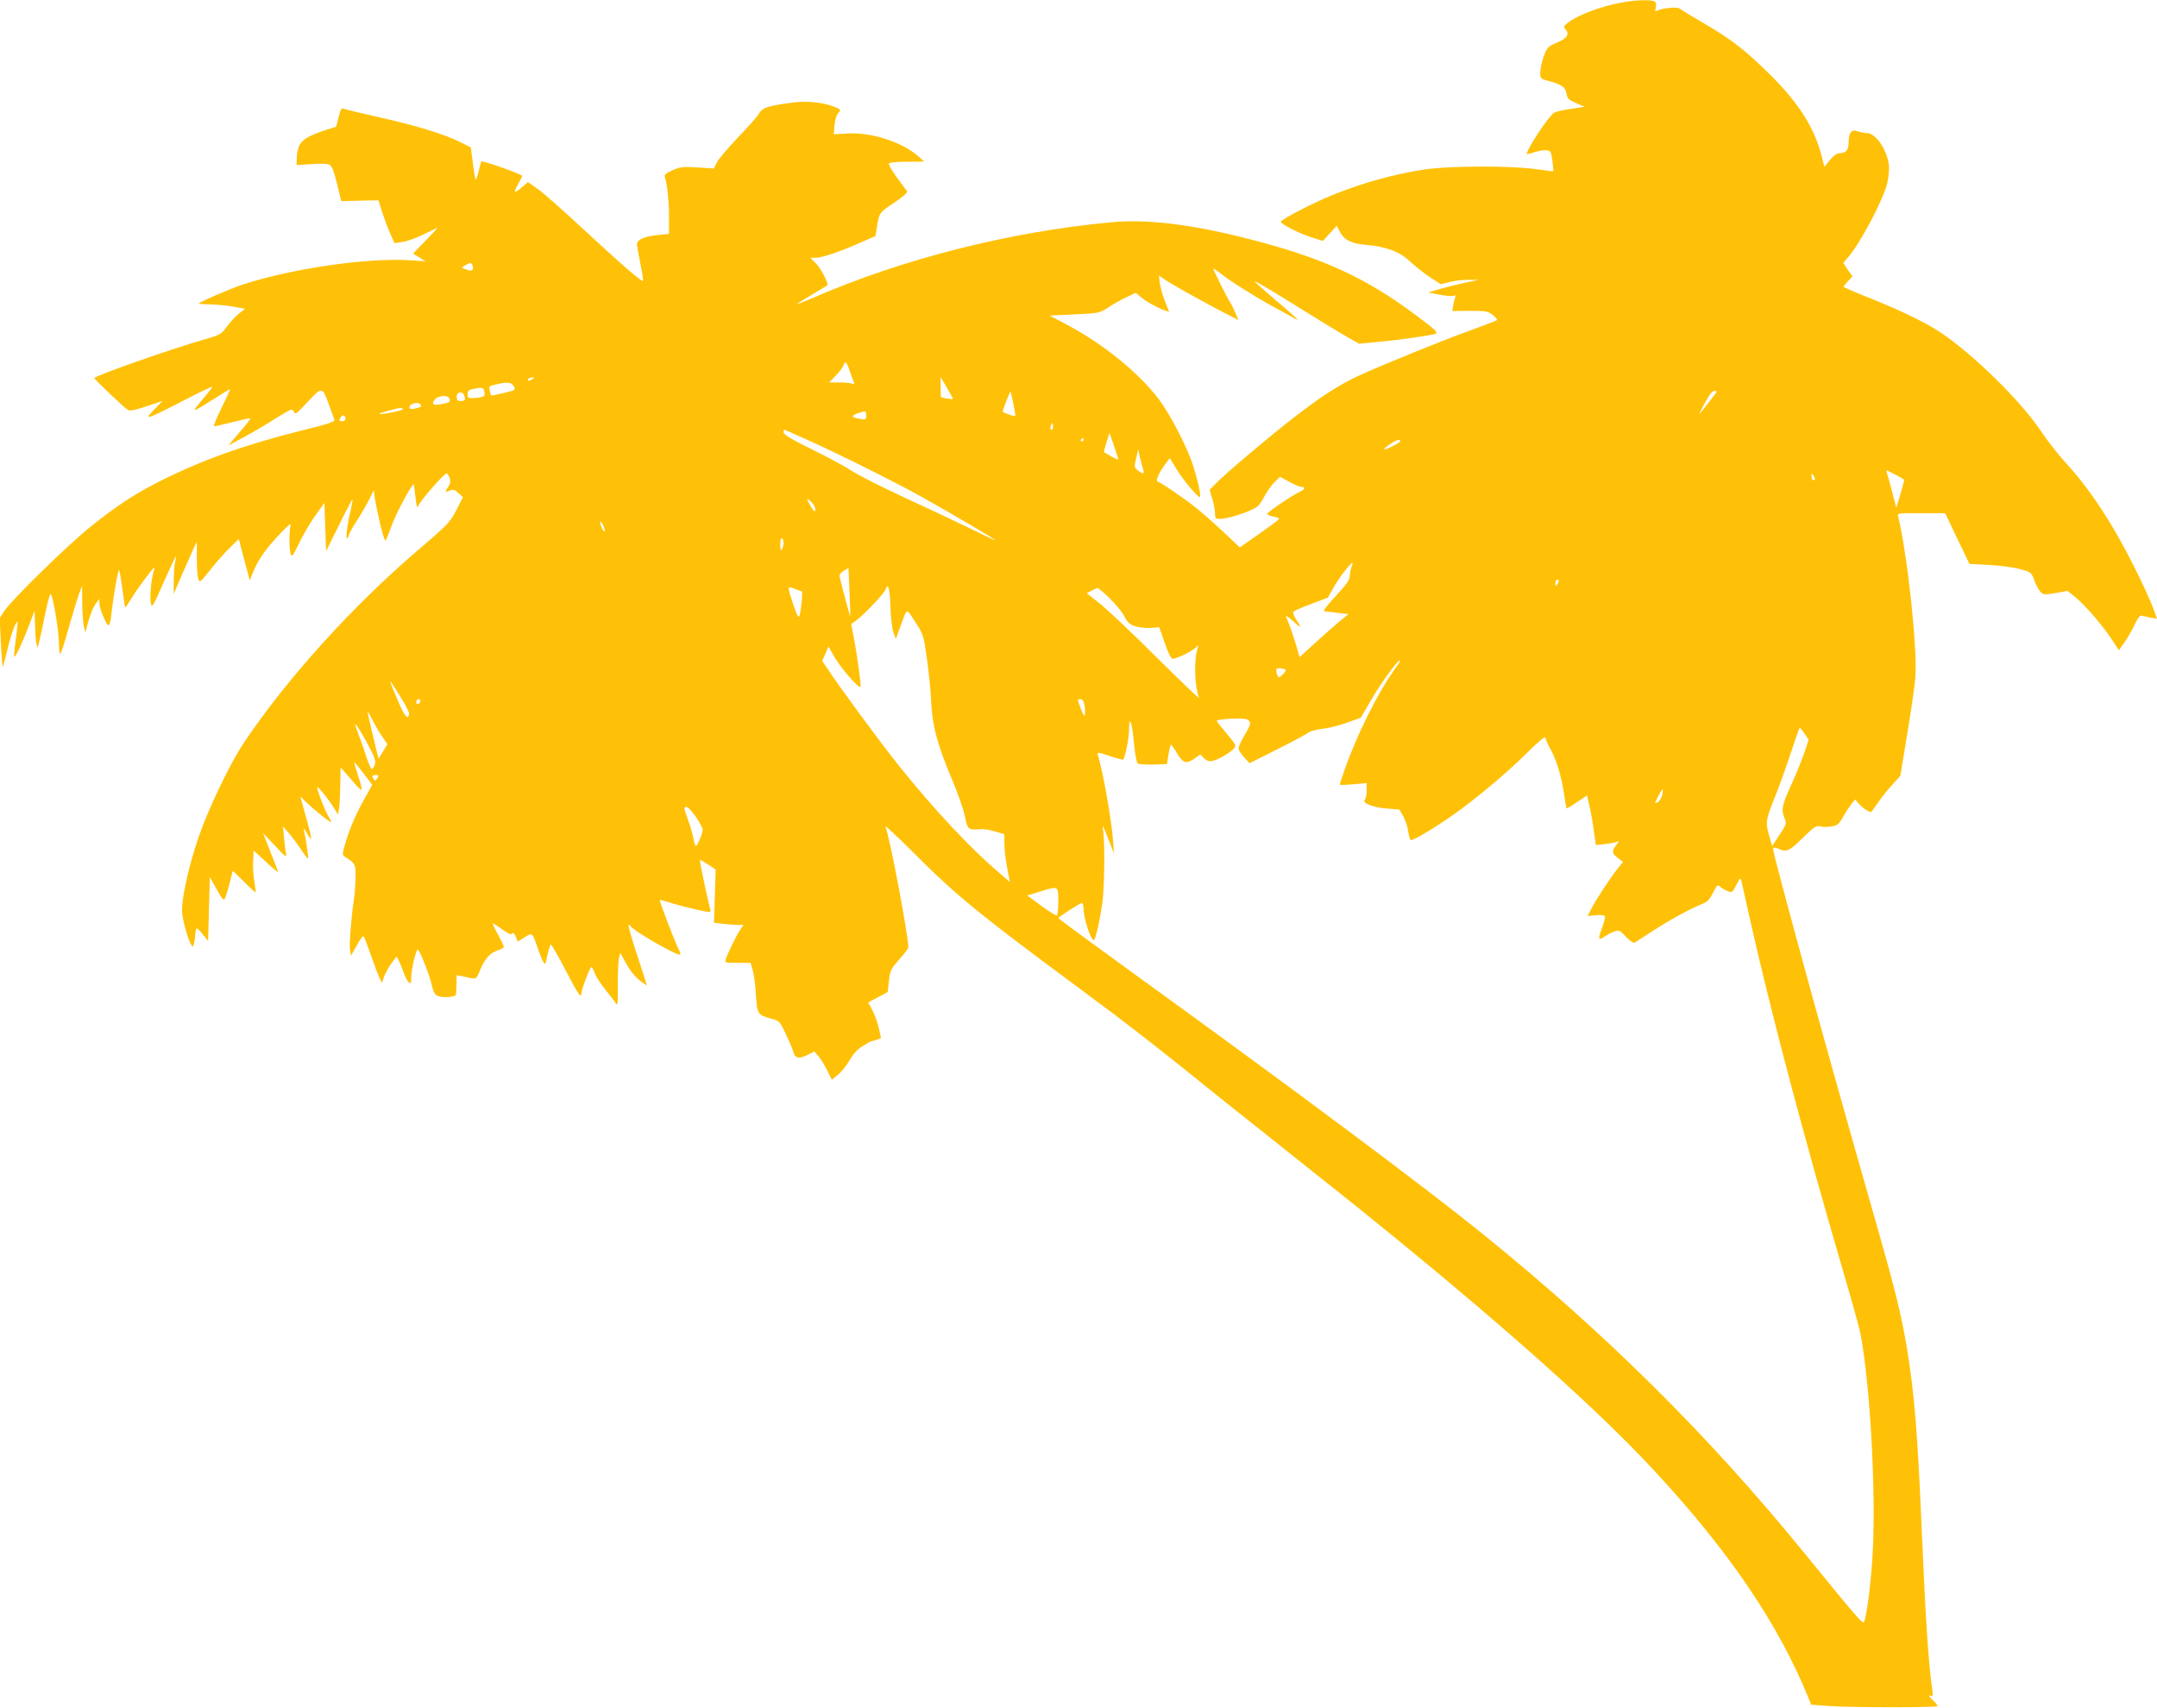 <?xml version="1.0" standalone="no"?>
<!DOCTYPE svg PUBLIC "-//W3C//DTD SVG 20010904//EN"
 "http://www.w3.org/TR/2001/REC-SVG-20010904/DTD/svg10.dtd">
<svg version="1.0" xmlns="http://www.w3.org/2000/svg"
 width="1280pt" height="1014pt" viewBox="0 0 1280 1014"
 preserveAspectRatio="xMidYMid meet">
<g transform="translate(0,1014) scale(0.1,-0.1)"
fill="#ffc107" stroke="none">
<path d="M9623 10125 c-126 -23 -265 -76 -323 -123 -20 -17 -23 -23 -12 -33
28 -30 14 -55 -47 -81 -55 -24 -60 -28 -80 -82 -11 -31 -21 -74 -21 -95 0 -37
1 -39 48 -51 80 -22 100 -36 108 -75 5 -31 13 -38 57 -57 l51 -22 -80 -12
c-44 -6 -89 -16 -100 -22 -31 -16 -164 -217 -164 -246 0 -3 20 2 44 10 25 9
57 14 73 12 26 -3 28 -7 35 -62 4 -33 7 -61 5 -62 -1 -2 -47 4 -102 12 -144
21 -508 20 -654 -1 -208 -30 -440 -98 -635 -188 -103 -47 -226 -114 -226 -123
0 -13 107 -68 172 -89 l78 -25 41 45 42 45 16 -32 c25 -51 69 -74 153 -81 122
-10 205 -41 263 -97 28 -26 80 -68 117 -93 l68 -44 52 13 c29 8 80 14 113 13
l60 0 -90 -19 c-49 -11 -117 -28 -150 -38 l-60 -18 67 -13 c37 -7 75 -10 84
-7 12 5 15 2 9 -11 -4 -10 -9 -32 -12 -48 l-5 -31 104 1 c94 0 106 -2 136 -24
17 -14 29 -28 25 -31 -5 -4 -62 -26 -128 -50 -172 -61 -568 -222 -692 -280
-122 -57 -225 -124 -390 -252 -143 -111 -404 -331 -456 -386 l-39 -39 16 -54
c9 -29 16 -68 16 -86 0 -29 3 -33 28 -33 36 0 115 22 180 50 45 19 56 30 83
80 17 32 45 72 63 89 l32 31 55 -30 c30 -16 62 -30 72 -30 26 0 21 -15 -10
-29 -44 -20 -193 -121 -193 -131 0 -5 16 -12 35 -16 19 -3 35 -9 35 -13 -1 -6
-28 -26 -158 -118 l-75 -52 -91 86 c-50 47 -122 111 -161 143 -66 54 -212 154
-236 162 -13 4 9 54 48 106 l25 33 37 -61 c39 -65 126 -170 141 -170 10 0 -11
95 -41 190 -35 108 -134 300 -203 391 -120 158 -327 326 -545 442 l-102 54
148 7 c147 7 148 8 201 42 29 19 77 47 107 60 l55 26 32 -27 c31 -26 105 -67
144 -79 l22 -7 -24 60 c-13 33 -27 81 -31 108 l-6 48 24 -17 c39 -28 185 -110
321 -182 l127 -66 -20 47 c-11 26 -24 52 -29 58 -11 14 -100 191 -100 200 0 3
19 -9 43 -28 51 -42 204 -138 312 -197 44 -23 95 -52 113 -62 17 -11 32 -17
32 -14 0 2 -59 55 -131 115 -71 61 -127 111 -124 111 10 0 86 -45 296 -176
107 -67 225 -138 260 -158 l65 -36 104 10 c96 8 281 33 338 46 33 7 22 18
-112 118 -303 225 -558 340 -1006 453 -330 83 -585 113 -793 94 -604 -56
-1240 -217 -1775 -450 -51 -22 -92 -38 -92 -36 0 2 39 27 88 56 48 29 89 54
91 55 10 9 -34 96 -65 128 l-35 36 33 0 c37 0 153 40 273 94 l80 35 8 48 c14
90 14 91 102 149 51 34 82 61 78 68 -4 6 -31 43 -61 83 -29 40 -51 77 -47 83
4 6 48 10 108 10 l102 1 -40 35 c-95 82 -273 139 -413 132 l-84 -5 4 54 c3 31
12 61 22 72 18 19 17 20 -20 36 -65 27 -167 38 -252 26 -149 -20 -176 -29
-197 -64 -10 -18 -68 -83 -128 -145 -59 -63 -116 -129 -124 -148 l-17 -34 -95
6 c-86 6 -102 4 -149 -16 -41 -18 -51 -27 -47 -40 15 -46 25 -144 25 -236 l0
-102 -67 -7 c-79 -8 -123 -28 -123 -54 0 -10 9 -63 20 -116 11 -54 18 -100 16
-102 -7 -8 -127 96 -345 298 -122 114 -248 225 -280 248 l-58 40 -34 -29 c-48
-41 -55 -37 -25 16 14 26 26 48 26 49 0 10 -239 95 -244 86 -2 -3 -9 -30 -16
-59 -7 -29 -15 -51 -18 -48 -2 3 -10 47 -16 98 l-12 93 -64 32 c-94 47 -257
97 -480 147 -107 24 -202 47 -211 51 -13 5 -19 -5 -30 -51 l-14 -56 -60 -19
c-101 -32 -149 -61 -162 -100 -7 -19 -12 -51 -12 -71 l-1 -38 88 6 c56 4 96 3
108 -4 14 -8 26 -40 44 -113 l25 -103 110 3 111 2 22 -71 c13 -39 34 -96 48
-127 l25 -56 47 7 c26 3 81 23 122 43 41 20 80 38 85 41 6 3 -25 -31 -67 -74
l-77 -79 37 -23 37 -23 -90 6 c-254 17 -704 -49 -995 -144 -80 -27 -260 -105
-260 -113 0 -2 33 -4 73 -5 39 -1 101 -7 136 -14 l65 -12 -37 -29 c-20 -16
-52 -51 -71 -77 -32 -44 -41 -49 -118 -71 -198 -56 -668 -221 -668 -234 0 -8
183 -182 200 -190 13 -6 47 1 111 23 l93 31 -49 -51 c-66 -67 -49 -62 173 53
94 49 172 86 172 82 0 -3 -22 -32 -48 -63 -85 -99 -85 -99 81 6 37 24 69 43
72 43 3 0 -20 -49 -50 -110 -30 -60 -50 -110 -44 -110 6 0 56 11 111 25 55 14
102 24 104 22 2 -2 -26 -39 -64 -82 l-67 -79 90 48 c50 27 135 77 190 112 96
60 100 61 108 41 8 -20 15 -16 83 58 86 92 87 92 127 -20 14 -38 28 -77 31
-85 5 -13 -30 -25 -201 -67 -338 -85 -593 -177 -844 -304 -143 -73 -248 -142
-404 -267 -134 -108 -468 -434 -510 -499 l-27 -42 7 -146 c4 -80 9 -144 12
-142 2 2 15 50 28 106 22 91 51 169 59 159 2 -1 -3 -48 -10 -102 -8 -55 -12
-101 -10 -104 7 -6 49 83 87 183 l34 90 3 -85 c1 -47 5 -96 8 -110 l7 -25 8
30 c5 17 21 90 35 162 15 73 30 130 34 128 15 -9 50 -222 50 -302 0 -29 3 -53
8 -53 4 0 27 70 50 155 24 85 52 175 61 201 l18 46 1 -103 c1 -57 5 -120 10
-139 l9 -35 7 30 c17 68 38 121 56 145 l20 25 0 -27 c0 -15 12 -53 26 -85 30
-67 37 -61 48 47 10 90 37 242 43 236 3 -2 11 -53 19 -112 8 -59 15 -109 17
-110 1 -2 18 23 37 54 30 52 127 182 135 182 2 0 0 -13 -5 -28 -14 -50 -22
-150 -15 -183 7 -29 12 -21 74 120 37 83 70 154 73 157 4 3 2 -12 -3 -33 -5
-21 -8 -72 -8 -113 l0 -75 49 115 c28 63 59 133 69 155 l19 40 0 -100 c0 -55
4 -110 9 -123 8 -21 13 -18 70 55 34 43 86 102 116 131 l54 53 23 -88 c13 -48
27 -104 33 -123 l9 -35 20 49 c27 70 76 140 158 226 50 53 69 68 64 51 -9 -33
-8 -142 1 -170 6 -20 13 -11 50 65 23 49 67 123 96 164 l54 75 5 -143 5 -143
75 151 c41 84 78 153 81 156 3 2 -2 -29 -11 -69 -21 -89 -30 -168 -19 -161 5
3 9 11 9 17 0 7 23 49 51 92 28 44 61 102 74 128 l23 48 6 -48 c4 -26 19 -97
33 -157 19 -80 29 -104 34 -90 5 10 22 55 39 99 32 82 122 246 126 229 1 -5 6
-40 10 -79 4 -38 9 -63 12 -55 10 32 156 200 173 200 4 0 12 -12 17 -27 7 -22
5 -34 -10 -55 -20 -29 -17 -32 17 -18 15 6 27 1 46 -17 l26 -24 -39 -77 c-38
-73 -50 -85 -226 -236 -391 -334 -779 -763 -1036 -1146 -65 -96 -175 -318
-240 -484 -67 -170 -126 -408 -126 -511 0 -42 31 -160 53 -200 10 -19 11 -19
18 5 4 14 7 40 8 58 1 17 4 32 9 32 4 0 21 -17 37 -38 l30 -37 5 190 5 190 40
-72 c25 -48 42 -68 47 -60 8 12 30 85 42 141 l7 28 67 -65 c36 -37 67 -65 69
-63 2 1 -2 28 -7 59 -6 31 -10 86 -8 123 l3 66 73 -67 c39 -37 72 -64 72 -61
0 4 -20 57 -45 119 l-44 112 71 -75 c63 -68 70 -72 65 -45 -3 17 -9 59 -12 95
l-6 65 31 -35 c17 -19 50 -63 73 -97 22 -34 43 -61 45 -59 4 4 -12 113 -24
166 -4 18 1 14 16 -13 12 -22 24 -37 26 -34 3 2 -11 60 -30 127 l-34 123 41
-40 c48 -45 133 -113 141 -113 3 0 -3 15 -14 33 -23 38 -73 168 -67 174 6 5
71 -76 99 -123 l23 -39 6 30 c4 17 7 80 8 140 l2 110 27 -30 c15 -17 42 -48
60 -69 18 -21 35 -36 38 -33 3 3 -6 40 -21 82 -14 43 -24 79 -23 80 2 2 27
-28 55 -65 l52 -68 -49 -88 c-52 -93 -92 -189 -116 -277 -13 -47 -12 -53 2
-62 61 -38 64 -43 64 -116 0 -39 -4 -100 -10 -137 -16 -110 -28 -265 -23 -300
l6 -34 35 62 c24 44 37 59 42 49 5 -8 24 -60 44 -116 19 -57 42 -115 49 -130
l14 -26 12 36 c7 19 26 55 43 78 l31 42 13 -24 c7 -13 20 -45 29 -71 9 -25 23
-52 31 -58 12 -11 14 -7 14 24 0 53 30 180 41 169 14 -14 68 -151 81 -209 10
-44 18 -58 37 -66 34 -12 106 -6 107 10 1 6 2 35 3 63 l1 51 30 -6 c17 -3 43
-9 58 -12 27 -5 30 -3 51 48 27 66 59 103 106 118 19 6 35 16 35 20 0 5 -16
39 -36 75 -20 36 -33 65 -30 65 3 0 29 -16 57 -37 37 -26 53 -33 58 -24 6 8
12 2 21 -18 l12 -30 40 25 c47 30 47 30 78 -61 11 -33 26 -70 33 -83 12 -21
14 -18 25 37 7 33 16 62 20 65 4 2 43 -65 87 -150 75 -145 95 -174 95 -140 0
22 51 156 59 156 4 0 13 -16 20 -35 7 -20 34 -63 61 -96 27 -33 55 -70 63 -82
13 -20 15 -9 13 108 0 72 3 143 7 159 l8 30 30 -54 c32 -59 59 -91 101 -121
l27 -19 -8 27 c-5 16 -31 97 -59 181 -27 83 -46 152 -42 152 5 0 11 -4 14 -9
18 -28 281 -179 293 -167 2 2 -1 15 -8 28 -19 34 -118 292 -114 296 2 2 32 -6
67 -17 35 -12 103 -29 151 -40 80 -17 87 -18 83 -2 -12 38 -66 294 -63 297 1
2 23 -10 49 -27 l45 -30 -5 -158 -5 -158 54 -6 c30 -4 69 -7 87 -7 l34 0 -22
-32 c-22 -34 -73 -138 -84 -173 -5 -19 -1 -20 71 -20 l77 0 13 -44 c7 -24 16
-91 19 -148 8 -116 9 -117 100 -142 38 -10 43 -16 78 -90 21 -44 41 -93 45
-108 9 -35 35 -39 84 -14 l39 20 24 -27 c13 -15 37 -53 52 -84 l28 -57 38 31
c20 17 51 55 68 86 21 36 46 64 77 83 25 16 48 29 52 29 4 0 19 4 33 9 l24 10
-14 63 c-8 34 -26 82 -39 105 l-23 43 58 31 58 31 7 66 c7 62 11 70 61 127 30
33 54 65 54 72 0 72 -109 651 -136 718 -4 10 68 -58 162 -151 249 -251 390
-367 974 -799 311 -230 442 -332 880 -685 91 -73 325 -259 520 -414 929 -735
1636 -1353 2023 -1771 447 -481 740 -913 920 -1356 l15 -37 109 -8 c112 -9
631 -9 640 -1 3 3 -10 20 -29 37 -21 20 -26 30 -14 26 16 -6 18 -2 12 36 -22
155 -40 429 -61 923 -25 595 -45 840 -90 1110 -33 193 -67 334 -183 740 -190
664 -351 1241 -466 1665 -143 529 -148 551 -142 558 3 3 17 0 31 -6 46 -21 64
-13 141 63 69 68 80 75 106 70 16 -4 46 -4 68 0 34 6 43 13 68 58 16 29 39 63
50 77 l21 25 23 -27 c20 -22 57 -48 71 -48 2 0 20 24 39 53 19 28 57 77 85
107 l50 55 41 250 c23 138 45 288 48 335 13 172 -46 721 -102 955 -5 19 0 20
137 19 l142 0 72 -151 72 -150 114 -6 c63 -3 145 -14 184 -24 69 -19 69 -19
87 -68 10 -27 26 -57 37 -68 17 -18 24 -18 89 -7 l71 13 47 -38 c59 -48 165
-172 217 -252 l41 -63 31 45 c18 24 45 71 61 105 20 42 33 59 44 56 8 -3 32
-8 52 -12 l38 -6 -25 68 c-14 38 -63 146 -110 239 -129 259 -269 471 -413 625
-38 42 -102 124 -143 184 -119 178 -396 450 -594 583 -86 58 -236 130 -417
203 -87 34 -158 65 -158 68 0 3 12 18 27 34 l26 27 -28 40 -27 41 29 33 c71
81 209 342 232 439 6 26 11 65 11 87 0 93 -74 211 -131 211 -15 0 -40 5 -56
11 -36 13 -53 -8 -53 -68 0 -45 -17 -63 -59 -63 -11 0 -34 -17 -52 -40 l-33
-40 -17 67 c-42 163 -132 306 -293 468 -150 150 -241 222 -404 316 -75 44
-141 84 -146 89 -10 10 -103 2 -129 -12 -15 -8 -17 -6 -11 18 4 17 2 29 -7 35
-20 12 -111 10 -196 -6z m-6819 -1561 c8 -21 -1 -34 -19 -29 -51 16 -51 15
-25 30 33 18 37 18 44 -1z m2237 -622 c9 -26 20 -56 24 -66 7 -16 5 -18 -9
-13 -10 4 -44 7 -77 7 l-59 0 40 41 c21 22 42 49 45 60 10 30 19 23 36 -29z
m-1881 -52 c-20 -13 -33 -13 -25 0 3 6 14 10 23 10 15 0 15 -2 2 -10z m2494
-118 c-1 -2 -18 0 -37 3 l-34 7 -1 60 -1 61 38 -64 c21 -35 37 -65 35 -67z
m-2607 78 c9 -14 10 -21 1 -26 -11 -7 -132 -34 -134 -31 -1 1 -4 14 -8 29 -6
25 -3 27 36 36 68 16 92 14 105 -8z m-173 -32 c7 -30 -1 -36 -54 -40 -42 -3
-45 -1 -45 22 0 19 6 26 30 31 53 11 63 10 69 -13z m3139 -73 c8 -39 13 -72
12 -73 -5 -6 -75 19 -75 26 0 9 44 121 47 119 1 -2 8 -34 16 -72z m4170 63
c-30 -41 -88 -114 -96 -123 -6 -5 8 23 29 62 27 51 45 73 58 73 13 0 16 -4 9
-12z m-7429 -14 c10 -27 7 -34 -19 -34 -20 0 -25 5 -25 25 0 29 34 36 44 9z
m-87 -19 c7 -21 4 -24 -50 -34 -47 -8 -57 -2 -39 25 17 26 80 32 89 9z m-172
-36 c9 -13 6 -15 -32 -24 -26 -5 -33 -3 -33 8 0 22 54 35 65 16z m-105 -28 c0
-8 -131 -34 -138 -27 -3 4 103 33 126 35 6 1 12 -3 12 -8z m2750 -36 c0 -27
-2 -28 -49 -19 -40 8 -39 18 2 32 46 15 47 14 47 -13z m-3090 -21 c0 -8 -9
-14 -20 -14 -18 0 -19 3 -10 20 12 22 30 18 30 -6z m4196 -61 c-11 -11 -17 4
-9 23 7 18 8 18 11 1 2 -10 1 -21 -2 -24z m-1465 -59 c190 -85 527 -253 699
-349 173 -97 430 -248 427 -252 -2 -1 -79 35 -172 81 -94 45 -267 127 -385
181 -118 55 -249 121 -290 147 -41 27 -150 86 -242 131 -120 59 -167 87 -168
100 0 9 1 17 3 17 2 0 59 -25 128 -56z m1855 -122 c-3 -2 -65 30 -84 44 -2 1
4 28 14 58 l18 57 27 -78 c15 -43 26 -79 25 -81z m-206 118 c0 -5 -5 -10 -11
-10 -5 0 -7 5 -4 10 3 6 8 10 11 10 2 0 4 -4 4 -10z m1880 -8 c0 -9 -90 -55
-96 -49 -6 6 68 56 84 56 6 1 12 -3 12 -7z m-1526 -169 c9 -27 -1 -29 -32 -5
-22 17 -22 20 -10 71 l12 54 11 -49 c6 -27 15 -59 19 -71z m4469 -33 c26 -13
47 -27 47 -30 0 -3 -11 -42 -23 -85 l-24 -79 -22 85 c-12 46 -26 97 -31 112
-5 16 -6 27 -2 25 4 -2 28 -14 55 -28z m-483 -22 c0 -5 -4 -8 -10 -8 -5 0 -10
10 -10 23 0 18 2 19 10 7 5 -8 10 -18 10 -22z m-5932 -184 c-2 -15 -8 -11 -26
19 -29 50 -28 57 4 26 15 -15 24 -35 22 -45z m-1249 -124 c0 -9 -6 -4 -14 10
-8 14 -14 32 -14 40 0 9 6 4 14 -10 8 -14 14 -32 14 -40z m1061 -73 c0 -12 -5
-29 -10 -37 -7 -11 -10 -3 -10 28 0 26 4 41 10 37 6 -3 10 -16 10 -28z m3370
-143 c-6 -14 -10 -38 -10 -53 0 -22 -20 -50 -82 -117 -45 -48 -77 -89 -72 -91
5 -1 40 -6 78 -10 l68 -8 -55 -45 c-30 -25 -95 -82 -145 -128 l-90 -82 -21 72
c-12 40 -29 91 -38 113 -8 22 -18 47 -21 55 -3 8 13 -2 36 -22 23 -21 44 -38
47 -38 3 0 -6 18 -21 39 -14 22 -23 44 -20 49 3 5 51 27 106 47 l100 38 34 61
c30 54 101 146 112 146 2 0 -1 -12 -6 -26z m-2975 -292 c-1 -2 -47 168 -62
233 -3 14 4 25 24 37 l28 17 6 -142 c4 -78 5 -143 4 -145z m4205 211 c0 -5 -5
-15 -10 -23 -8 -12 -10 -11 -10 8 0 12 5 22 10 22 6 0 10 -3 10 -7z m-4492
-63 c7 0 -5 -120 -14 -145 -6 -14 -14 1 -36 65 -37 111 -37 114 8 95 20 -8 39
-15 42 -15z m526 -90 c2 -68 9 -131 18 -154 l14 -39 23 64 c47 127 36 123 92
38 48 -74 49 -77 69 -214 11 -77 23 -196 26 -265 7 -143 37 -252 129 -470 29
-69 61 -160 70 -202 18 -85 18 -85 98 -79 15 1 52 -5 82 -14 l55 -16 0 -52 c0
-49 9 -114 26 -197 l7 -35 -51 44 c-175 146 -398 384 -609 648 -106 132 -355
470 -426 579 l-28 41 19 43 18 43 39 -68 c38 -64 141 -182 151 -172 6 6 -20
192 -40 297 l-15 75 32 24 c50 38 165 160 172 182 15 45 25 7 29 -101z m1301
49 c34 -33 74 -81 87 -107 20 -39 31 -48 68 -60 25 -7 66 -11 92 -9 l47 4 33
-94 c22 -63 37 -93 48 -93 23 0 113 44 135 66 18 19 18 19 11 -6 -22 -72 -17
-223 9 -291 3 -9 -108 97 -247 235 -139 139 -290 282 -336 319 l-83 66 28 15
c15 8 32 15 36 16 5 0 37 -27 72 -61z m1719 -381 c-5 -7 -22 -33 -40 -58 -91
-129 -215 -379 -283 -573 -17 -49 -31 -91 -31 -94 0 -3 36 -2 80 2 l80 7 0
-44 c0 -24 -5 -49 -11 -55 -19 -19 49 -46 131 -52 l74 -6 23 -40 c12 -22 26
-61 29 -88 4 -26 11 -50 15 -53 11 -6 148 75 256 152 143 102 316 248 430 361
62 62 113 106 113 97 0 -8 13 -38 29 -67 37 -66 66 -161 82 -268 7 -46 14 -86
15 -87 1 -2 29 14 62 37 l60 40 16 -72 c9 -39 18 -92 21 -117 3 -25 8 -59 11
-76 l4 -30 59 7 c32 3 65 10 72 15 8 4 4 -5 -9 -20 -29 -38 -28 -50 8 -78 l31
-24 -32 -40 c-41 -51 -131 -187 -157 -240 l-21 -41 48 5 c27 2 51 0 54 -5 4
-6 -3 -33 -13 -62 -29 -75 -27 -87 10 -61 16 11 43 25 59 31 28 10 33 8 70
-31 26 -28 44 -39 53 -34 7 4 56 36 108 70 102 66 220 130 287 157 34 13 47
26 68 68 24 47 28 50 43 36 9 -9 29 -20 44 -26 27 -10 29 -8 52 37 23 44 25
45 30 22 3 -14 24 -108 47 -210 122 -548 322 -1304 552 -2090 53 -179 100
-350 106 -380 60 -306 96 -977 72 -1340 -11 -166 -35 -350 -50 -377 -7 -14
-44 29 -352 407 -566 696 -1179 1304 -1904 1891 -355 287 -1067 819 -2068
1544 -251 182 -456 332 -456 335 -1 7 127 90 139 90 5 0 10 -15 10 -32 0 -57
42 -188 61 -188 9 0 35 112 50 217 13 87 16 351 6 428 -7 47 -5 44 28 -40 l35
-90 -5 75 c-10 131 -60 411 -91 512 -4 14 6 13 71 -9 42 -14 78 -24 80 -21 12
11 35 129 35 177 0 93 18 45 29 -78 7 -71 16 -118 23 -123 7 -4 49 -7 93 -6
l80 3 9 58 c5 31 12 57 15 57 3 0 20 -24 37 -53 34 -58 56 -64 107 -26 l29 21
23 -22 c18 -17 30 -21 52 -16 35 9 103 48 125 73 16 17 14 22 -42 88 -33 39
-59 73 -60 76 0 12 160 20 180 9 27 -15 25 -27 -15 -94 -19 -32 -35 -67 -35
-77 0 -11 15 -35 33 -54 l32 -35 155 78 c85 42 169 87 185 98 19 14 52 24 91
28 34 3 99 19 145 36 l84 30 66 113 c59 100 152 227 165 227 3 0 2 -6 -2 -12z
m-674 -46 c0 -8 -32 -42 -40 -42 -9 0 -21 41 -15 50 5 8 55 1 55 -8z m-5202
-260 c-7 -38 -27 -15 -67 80 -61 144 -61 144 8 34 34 -54 61 -105 59 -114z
m66 73 c-4 -8 -10 -15 -15 -15 -5 0 -9 7 -9 15 0 8 7 15 15 15 9 0 12 -6 9
-15z m3941 -19 c4 -18 5 -43 3 -55 -2 -16 -9 -7 -25 34 -20 53 -20 55 -3 55
14 0 21 -10 25 -34z m-4166 -189 l30 -44 -26 -43 -27 -44 -32 134 c-18 74 -33
140 -33 145 0 6 13 -16 29 -48 16 -31 42 -77 59 -100z m-83 -51 c39 -74 45
-93 38 -115 -5 -14 -13 -26 -18 -26 -4 0 -18 32 -31 70 -12 39 -34 102 -49
140 -22 59 -23 66 -7 45 11 -14 41 -65 67 -114z m8523 69 l24 -36 -26 -77
c-14 -42 -49 -128 -78 -191 -55 -121 -60 -147 -39 -198 13 -30 12 -34 -30 -98
l-44 -67 -12 42 c-29 98 -28 108 25 240 28 69 72 191 98 272 27 81 50 147 53
148 3 0 16 -16 29 -35z m-8471 -265 c-9 -14 -14 -16 -20 -7 -13 20 -9 27 12
27 18 0 19 -3 8 -20z m7626 -99 c-4 -17 -16 -36 -26 -42 -11 -6 -19 -7 -16 -2
18 40 42 82 45 79 2 -1 0 -17 -3 -35z m-5734 -130 c22 -33 40 -67 40 -75 0
-23 -31 -96 -40 -96 -5 0 -11 19 -15 43 -4 23 -18 72 -31 108 -28 78 -28 79
-9 79 8 0 32 -27 55 -59z m2150 -500 c0 -44 -4 -82 -8 -85 -4 -2 -46 23 -92
57 l-84 62 69 21 c117 37 115 38 115 -55z"/>
</g>
</svg>
